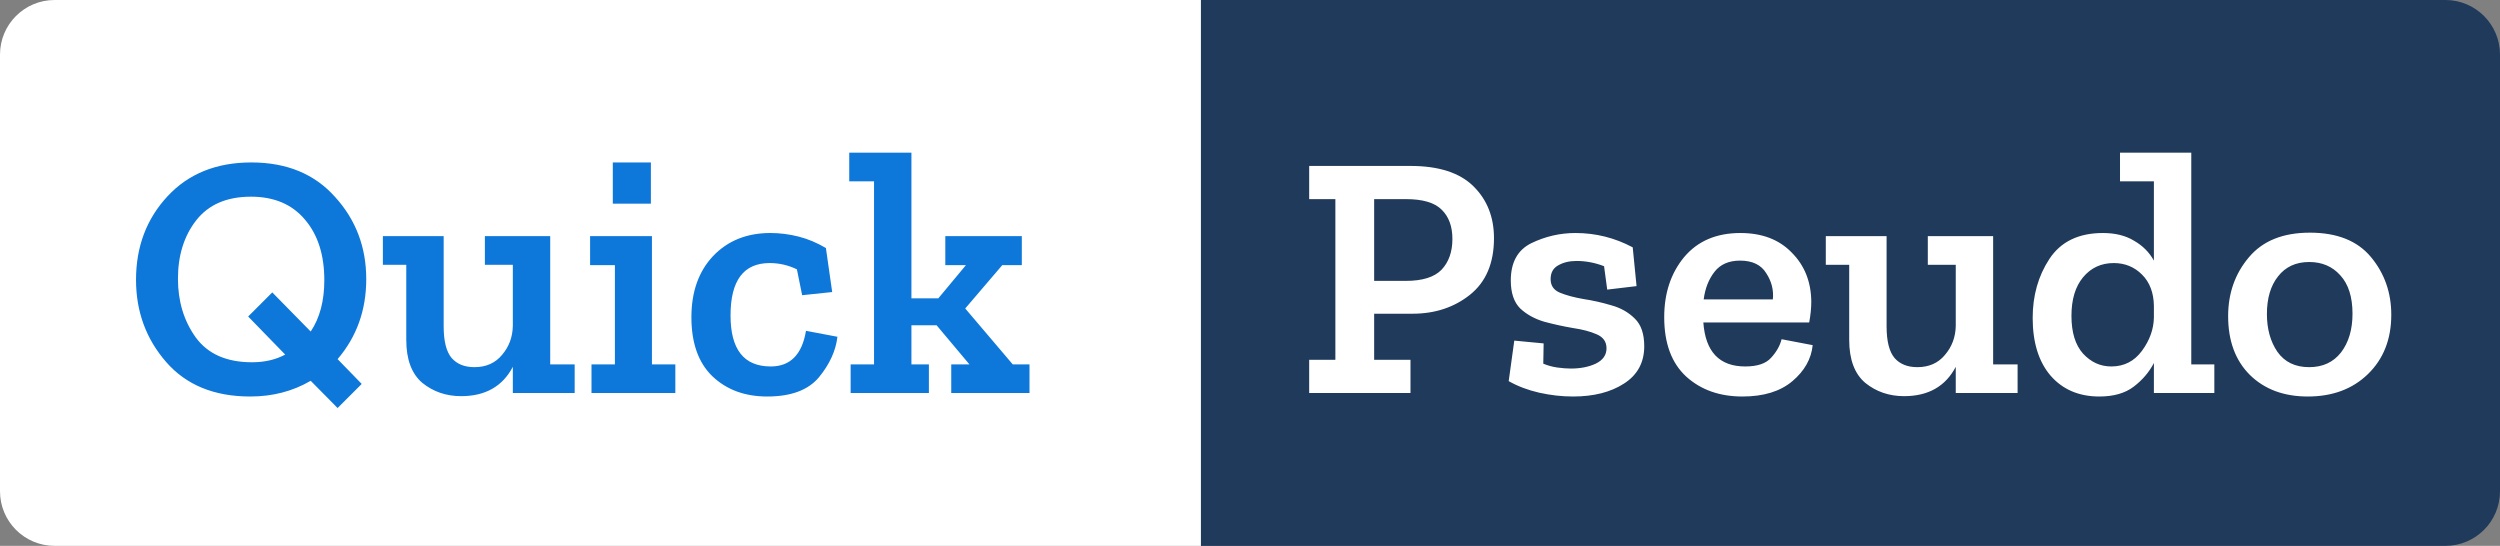 <svg width="458" height="100" viewBox="0 0 458 100" fill="none" xmlns="http://www.w3.org/2000/svg">
<rect x="0" y="0" width="458" height="100" fill="#808080" stroke="none"/>
<path d="M220 0H448C453.523 0 458 4.477 458 10V90C458 95.523 453.523 100 448 100H220V0Z" fill="#203A5B"/>
<path d="M273.697 43.648C273.697 48.213 272.225 51.669 269.281 54.016C266.38 56.32 262.881 57.472 258.785 57.472H251.745V65.92H258.401V72H239.841V65.92H244.641V36.48H239.841V30.4H258.401C263.564 30.4 267.404 31.637 269.921 34.112C272.439 36.587 273.697 39.765 273.697 43.648ZM266.081 43.776C266.081 41.472 265.42 39.68 264.097 38.4C262.817 37.12 260.641 36.48 257.569 36.48H251.745V51.456H257.569C260.599 51.456 262.775 50.773 264.097 49.408C265.42 48 266.081 46.123 266.081 43.776ZM301.225 63.424C301.225 66.411 299.988 68.693 297.513 70.272C295.081 71.851 291.967 72.64 288.169 72.64C286.121 72.64 284.052 72.405 281.961 71.936C279.913 71.467 278.057 70.763 276.393 69.824L277.417 62.4L282.793 62.912L282.729 66.624C283.54 66.965 284.393 67.2 285.289 67.328C286.228 67.456 287.06 67.52 287.785 67.52C289.535 67.52 291.049 67.221 292.329 66.624C293.652 65.984 294.313 65.045 294.313 63.808C294.313 62.613 293.716 61.76 292.521 61.248C291.369 60.736 289.919 60.352 288.169 60.096C286.42 59.797 284.671 59.413 282.921 58.944C281.172 58.432 279.7 57.621 278.505 56.512C277.353 55.36 276.777 53.653 276.777 51.392C276.777 48.064 278.036 45.781 280.553 44.544C283.113 43.307 285.801 42.688 288.617 42.688C292.329 42.688 295.828 43.563 299.113 45.312L299.817 52.416L294.441 53.056L293.865 48.768C292.201 48.128 290.516 47.808 288.809 47.808C287.487 47.808 286.356 48.085 285.417 48.64C284.521 49.152 284.073 49.984 284.073 51.136C284.073 52.331 284.649 53.163 285.801 53.632C286.953 54.101 288.383 54.485 290.089 54.784C291.796 55.04 293.503 55.424 295.209 55.936C296.916 56.405 298.345 57.216 299.497 58.368C300.649 59.477 301.225 61.163 301.225 63.424ZM332.084 63.232C331.828 65.749 330.591 67.947 328.372 69.824C326.154 71.701 323.103 72.64 319.22 72.64C315.039 72.64 311.604 71.424 308.916 68.992C306.228 66.517 304.884 62.891 304.884 58.112C304.884 53.717 306.1 50.048 308.532 47.104C311.007 44.16 314.442 42.688 318.836 42.688C322.804 42.688 325.94 43.883 328.244 46.272C330.591 48.619 331.786 51.605 331.828 55.232C331.828 56.427 331.7 57.707 331.444 59.072H312.052C312.436 64.448 314.996 67.136 319.732 67.136C321.951 67.136 323.53 66.603 324.468 65.536C325.45 64.469 326.09 63.339 326.388 62.144L332.084 63.232ZM324.788 54.848C324.959 53.141 324.554 51.541 323.572 50.048C322.634 48.512 321.034 47.744 318.772 47.744C316.724 47.744 315.167 48.427 314.1 49.792C313.034 51.157 312.372 52.843 312.116 54.848H324.788ZM369.623 72H358.295V67.2C356.417 70.784 353.26 72.576 348.823 72.576C346.092 72.576 343.724 71.765 341.719 70.144C339.756 68.48 338.775 65.856 338.775 62.272V48.512H334.487V43.264H345.623V59.776C345.623 62.507 346.113 64.448 347.095 65.6C348.076 66.709 349.463 67.264 351.255 67.264C353.388 67.264 355.073 66.517 356.311 65.024C357.591 63.531 358.252 61.76 358.295 59.712V48.512H353.175V43.264H365.143V66.752H369.623V72ZM405.666 72H394.594V66.496C393.74 68.16 392.503 69.611 390.882 70.848C389.303 72.043 387.212 72.64 384.61 72.64C380.855 72.64 377.868 71.36 375.65 68.8C373.474 66.24 372.386 62.72 372.386 58.24C372.386 54.144 373.41 50.539 375.458 47.424C377.548 44.267 380.812 42.688 385.25 42.688C387.511 42.688 389.41 43.157 390.946 44.096C392.524 44.992 393.74 46.208 394.594 47.744V33.216H388.386V27.968H401.442V66.752H405.666V72ZM394.594 58.176V56C394.551 53.611 393.826 51.712 392.418 50.304C391.01 48.896 389.282 48.192 387.234 48.192C384.93 48.192 383.052 49.067 381.602 50.816C380.194 52.523 379.49 54.869 379.49 57.856C379.49 60.885 380.194 63.189 381.602 64.768C383.052 66.347 384.78 67.136 386.786 67.136C389.132 67.136 391.01 66.176 392.418 64.256C393.826 62.336 394.551 60.309 394.594 58.176ZM438.083 57.664C438.083 62.144 436.654 65.771 433.795 68.544C430.979 71.275 427.31 72.64 422.787 72.64C418.393 72.64 414.851 71.317 412.163 68.672C409.518 66.027 408.195 62.443 408.195 57.92C408.195 53.739 409.454 50.155 411.971 47.168C414.489 44.139 418.222 42.624 423.171 42.624C428.163 42.624 431.897 44.117 434.371 47.104C436.846 50.091 438.083 53.611 438.083 57.664ZM430.979 57.472C430.979 54.4 430.233 52.053 428.739 50.432C427.289 48.811 425.39 48 423.043 48C420.611 48 418.713 48.875 417.347 50.624C415.982 52.331 415.299 54.635 415.299 57.536C415.299 60.267 415.939 62.571 417.219 64.448C418.542 66.325 420.483 67.264 423.043 67.264C425.518 67.264 427.459 66.368 428.867 64.576C430.275 62.741 430.979 60.373 430.979 57.472Z" fill="white"/>
<path d="M0 10C0 4.477 4.477 0 10 0H220V100H10C4.477 100 0 95.523 0 90V10Z" fill="white"/>
<path d="M67.096 51.136C67.096 56.811 65.347 61.696 61.848 65.792L66.264 70.336L61.848 74.752L56.92 69.76C53.635 71.68 49.944 72.64 45.848 72.64C39.235 72.64 34.093 70.528 30.424 66.304C26.755 62.08 24.92 57.067 24.92 51.264C24.92 45.205 26.84 40.107 30.68 35.968C34.52 31.829 39.64 29.76 46.04 29.76C52.525 29.76 57.645 31.872 61.4 36.096C65.197 40.277 67.096 45.291 67.096 51.136ZM59.416 51.328C59.416 46.677 58.221 42.965 55.832 40.192C53.485 37.419 50.2 36.032 45.976 36.032C41.539 36.032 38.189 37.483 35.928 40.384C33.709 43.243 32.6 46.805 32.6 51.072C32.6 55.211 33.688 58.795 35.864 61.824C38.083 64.853 41.517 66.368 46.168 66.368C48.472 66.368 50.499 65.899 52.248 64.96L45.464 57.984L49.88 53.568L56.92 60.736C58.584 58.261 59.416 55.125 59.416 51.328ZM105.279 72H93.951V67.2C92.074 70.784 88.916 72.576 84.479 72.576C81.748 72.576 79.38 71.765 77.375 70.144C75.412 68.48 74.431 65.856 74.431 62.272V48.512H70.143V43.264H81.279V59.776C81.279 62.507 81.77 64.448 82.751 65.6C83.732 66.709 85.119 67.264 86.911 67.264C89.044 67.264 90.73 66.517 91.967 65.024C93.247 63.531 93.908 61.76 93.951 59.712V48.512H88.831V43.264H100.799V66.752H105.279V72ZM112.266 37.312V29.76H119.242V37.312H112.266ZM123.722 72H108.362V66.752H112.65V48.576H108.106V43.264H119.434V66.752H123.722V72ZM153.418 61.696C153.119 64.256 151.988 66.731 150.026 69.12C148.063 71.467 144.906 72.64 140.554 72.64C136.458 72.64 133.108 71.403 130.506 68.928C127.946 66.453 126.666 62.848 126.666 58.112C126.666 53.461 127.988 49.728 130.634 46.912C133.322 44.096 136.82 42.688 141.13 42.688C142.836 42.688 144.543 42.901 146.25 43.328C147.956 43.755 149.642 44.459 151.306 45.44L152.458 53.504L146.954 54.08L145.994 49.344C144.415 48.576 142.751 48.192 141.002 48.192C136.223 48.192 133.834 51.392 133.834 57.792C133.834 64.021 136.287 67.136 141.194 67.136C144.778 67.136 146.932 64.96 147.658 60.608L153.418 61.696ZM188.604 72H174.269V66.752H177.597L171.581 59.584H166.973V66.752H170.173V72H155.837V66.752H160.125V33.216H155.581V27.968H166.973V54.656H171.901L176.957 48.576H173.181V43.264H187.197V48.576H183.613L176.829 56.512L185.533 66.752H188.604V72Z" fill="#0D77DA"/>
</svg>
